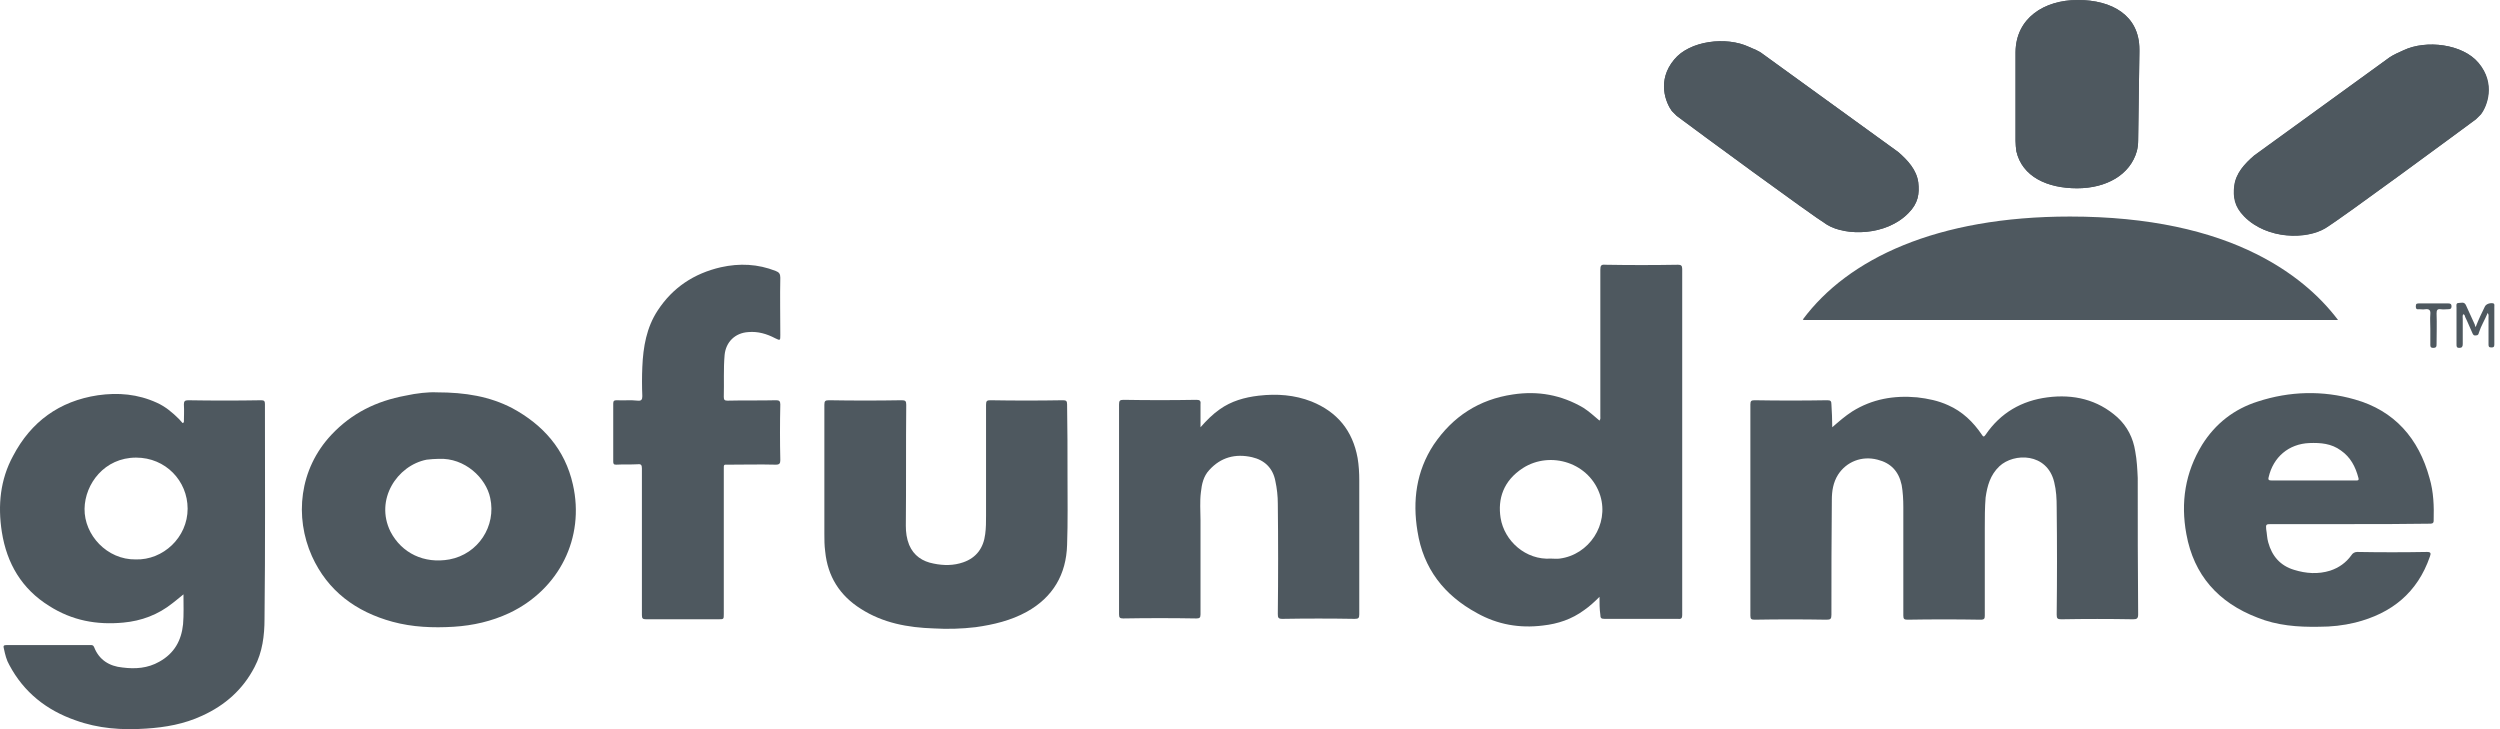 <?xml version="1.0" encoding="UTF-8"?>
<svg xmlns="http://www.w3.org/2000/svg" width="240" height="70" viewBox="0 0 240 70" fill="none">
  <g clip-path="url(#clip0_2110_36006)">
    <path d="M237.661 31.401C237.94 30.683 238.22 30.084 238.539 29.446C238.658 29.166 239.097 29.047 239.377 29.127C239.496 29.206 239.456 29.326 239.456 29.446V33.077C239.456 33.316 239.377 33.356 239.177 33.356C238.938 33.356 238.898 33.276 238.898 33.077V30.483C238.898 30.363 238.938 30.204 238.818 30.044C238.539 30.723 238.18 31.281 237.98 31.92C237.94 32.079 237.9 32.199 237.701 32.199C237.501 32.239 237.422 32.159 237.342 31.959C237.102 31.441 236.903 30.922 236.663 30.443C236.624 30.324 236.624 30.204 236.464 30.164C236.384 30.324 236.424 30.483 236.424 30.643V33.037C236.424 33.276 236.344 33.396 236.105 33.396C235.825 33.396 235.825 33.276 235.825 33.037V29.526C235.825 29.366 235.746 29.087 236.025 29.087C236.264 29.087 236.584 28.927 236.743 29.326C237.023 29.925 237.302 30.563 237.581 31.162C237.581 31.241 237.621 31.321 237.661 31.401Z" fill="#4E585F"></path>
    <path d="M233.312 31.561C233.312 31.082 233.272 30.603 233.312 30.164C233.352 29.765 233.192 29.645 232.833 29.685C232.634 29.725 232.434 29.685 232.235 29.685C231.995 29.725 231.916 29.645 231.916 29.406C231.916 29.127 232.035 29.127 232.275 29.127H235.028C235.267 29.127 235.347 29.206 235.347 29.406C235.347 29.645 235.227 29.685 235.028 29.685C234.788 29.685 234.549 29.725 234.31 29.685C233.99 29.645 233.911 29.765 233.911 30.084C233.95 31.082 233.911 32.039 233.911 32.997C233.911 33.236 233.911 33.396 233.591 33.396C233.272 33.396 233.312 33.197 233.312 32.997V31.561Z" fill="#4E585F"></path>
    <path d="M175.896 41.017C176.535 40.458 177.133 39.94 177.812 39.501C179.727 38.304 181.802 37.945 184.036 38.144C185.073 38.264 186.071 38.463 187.028 38.902C188.385 39.501 189.422 40.498 190.26 41.735C190.38 41.935 190.46 41.974 190.619 41.735C192.056 39.62 194.091 38.463 196.565 38.144C199.038 37.825 201.352 38.344 203.268 40.059C204.225 40.937 204.784 42.054 204.983 43.331C205.143 44.169 205.183 45.047 205.223 45.885C205.223 50.234 205.223 54.623 205.263 58.972C205.263 59.371 205.143 59.451 204.784 59.451C202.47 59.411 200.195 59.411 197.881 59.451C197.522 59.451 197.442 59.371 197.442 59.012C197.482 55.58 197.482 52.149 197.442 48.718C197.442 47.88 197.402 47.082 197.203 46.284C196.525 43.451 193.333 43.451 191.936 44.767C191.058 45.605 190.779 46.643 190.619 47.76C190.54 48.718 190.54 49.715 190.54 50.673V59.092C190.54 59.371 190.5 59.491 190.141 59.491C187.787 59.451 185.472 59.451 183.118 59.491C182.799 59.491 182.719 59.411 182.719 59.092V48.678C182.719 47.959 182.679 47.241 182.56 46.563C182.28 45.246 181.522 44.448 180.245 44.129C178.729 43.73 177.253 44.329 176.455 45.566C175.976 46.324 175.856 47.161 175.856 47.999C175.817 51.67 175.817 55.341 175.817 59.012C175.817 59.411 175.737 59.491 175.338 59.491C173.024 59.451 170.749 59.451 168.435 59.491C168.116 59.491 168.036 59.411 168.036 59.092V38.822C168.036 38.503 168.116 38.423 168.435 38.423C170.749 38.463 173.064 38.463 175.418 38.423C175.737 38.423 175.817 38.503 175.817 38.822C175.856 39.541 175.896 40.219 175.896 41.017Z" fill="#4E585F"></path>
    <path d="M148.884 53.625C149.163 53.625 149.443 53.665 149.722 53.625C152.555 53.266 154.47 50.354 153.632 47.6C152.634 44.408 148.844 43.251 146.211 44.927C144.295 46.164 143.777 47.92 144.056 49.715C144.415 51.95 146.49 53.785 148.884 53.625ZM153.552 57.296C153.073 57.775 152.595 58.214 152.076 58.573C150.879 59.451 149.562 59.89 148.126 60.049C145.891 60.329 143.777 59.969 141.782 58.852C138.63 57.137 136.635 54.583 136.076 50.992C135.597 48.079 135.956 45.246 137.632 42.693C139.468 39.98 141.981 38.344 145.253 37.865C147.647 37.506 149.881 37.905 151.996 39.142C152.555 39.501 153.033 39.94 153.552 40.379C153.672 40.219 153.632 40.099 153.632 39.94V25.895C153.632 25.496 153.712 25.376 154.111 25.416C156.425 25.456 158.739 25.456 161.093 25.416C161.373 25.416 161.492 25.496 161.492 25.815V59.052C161.492 59.331 161.412 59.451 161.093 59.411C158.739 59.411 156.385 59.411 154.031 59.411C153.712 59.411 153.632 59.331 153.632 59.012C153.552 58.453 153.552 57.895 153.552 57.296Z" fill="#4E585F"></path>
    <path d="M42.112 44.049C41.713 44.049 41.354 44.089 40.955 44.129C38.122 44.688 35.968 47.959 37.484 51.032C38.561 53.106 40.716 54.144 43.15 53.705C45.903 53.186 47.658 50.513 47.06 47.8C46.661 45.885 44.626 43.929 42.112 44.049ZM41.913 37.665C44.706 37.665 47.02 38.064 49.174 39.181C52.127 40.778 54.242 43.132 55 46.523C56.157 51.63 53.683 56.578 48.895 58.852C47.179 59.65 45.424 60.049 43.549 60.169C41.554 60.288 39.599 60.209 37.683 59.69C34.172 58.732 31.459 56.737 29.943 53.386C28.267 49.635 28.706 45.047 31.818 41.735C33.773 39.66 36.127 38.503 38.92 37.984C39.998 37.745 41.155 37.625 41.913 37.665Z" fill="#4E585F"></path>
    <path d="M115.249 41.017C115.847 40.339 116.406 39.78 117.084 39.301C118.201 38.503 119.478 38.144 120.835 37.985C122.59 37.785 124.266 37.905 125.902 38.543C128.376 39.541 129.852 41.336 130.331 43.97C130.45 44.688 130.49 45.406 130.49 46.124V58.972C130.49 59.331 130.411 59.411 130.051 59.411C127.737 59.371 125.423 59.371 123.109 59.411C122.71 59.411 122.67 59.291 122.67 58.932C122.71 55.421 122.71 51.87 122.67 48.359C122.67 47.64 122.59 46.882 122.431 46.164C122.191 44.927 121.393 44.169 120.196 43.89C118.6 43.531 117.204 43.89 116.086 45.127C115.528 45.725 115.368 46.483 115.288 47.241C115.169 48.159 115.249 49.037 115.249 49.955V58.972C115.249 59.291 115.169 59.371 114.85 59.371C112.496 59.331 110.181 59.331 107.827 59.371C107.508 59.371 107.428 59.291 107.428 58.972V38.823C107.428 38.464 107.508 38.384 107.867 38.384C110.181 38.424 112.496 38.424 114.85 38.384C115.169 38.384 115.288 38.464 115.249 38.783C115.249 39.541 115.249 40.219 115.249 41.017Z" fill="#4E585F"></path>
    <path d="M102.481 45.685C102.481 47.88 102.52 50.114 102.441 52.309C102.361 55.141 101.084 57.336 98.57 58.732C97.054 59.57 95.378 59.969 93.663 60.209C92.306 60.368 90.989 60.408 89.633 60.328C87.159 60.248 84.765 59.81 82.65 58.453C80.615 57.176 79.458 55.341 79.219 52.947C79.139 52.348 79.139 51.79 79.139 51.231V38.862C79.139 38.503 79.219 38.423 79.578 38.423C81.892 38.463 84.206 38.463 86.561 38.423C86.92 38.423 86.999 38.503 86.999 38.862C86.96 42.733 86.999 46.603 86.96 50.473C86.96 51.111 87.039 51.71 87.279 52.309C87.718 53.346 88.555 53.904 89.633 54.104C90.59 54.303 91.548 54.303 92.466 53.984C93.743 53.545 94.421 52.588 94.58 51.271C94.66 50.673 94.66 50.114 94.66 49.516V38.862C94.66 38.503 94.74 38.423 95.059 38.423C97.373 38.463 99.688 38.463 102.042 38.423C102.361 38.423 102.441 38.503 102.441 38.822C102.481 41.097 102.481 43.411 102.481 45.685Z" fill="#4E585F"></path>
    <path d="M222.1 46.124H226.13C226.29 46.124 226.489 46.164 226.41 45.885C226.13 44.808 225.651 43.89 224.734 43.252C223.816 42.573 222.779 42.493 221.701 42.533C219.706 42.613 218.23 43.89 217.791 45.805C217.711 46.084 217.831 46.124 218.071 46.124C219.387 46.124 220.744 46.124 222.1 46.124ZM225.651 50.314H217.991C217.552 50.314 217.512 50.354 217.552 50.793C217.632 51.232 217.632 51.67 217.751 52.069C218.11 53.386 218.908 54.304 220.225 54.703C221.382 55.062 222.539 55.142 223.696 54.783C224.534 54.503 225.213 54.025 225.731 53.306C225.851 53.107 226.05 52.987 226.29 52.987C228.524 53.027 230.759 53.027 232.993 52.987C233.352 52.987 233.392 53.107 233.272 53.426C232.075 56.897 229.602 58.892 226.09 59.77C224.933 60.05 223.816 60.169 222.619 60.169C220.584 60.209 218.589 60.05 216.714 59.291C212.963 57.855 210.609 55.222 209.891 51.272C209.332 48.239 209.771 45.366 211.407 42.693C212.684 40.658 214.48 39.262 216.754 38.544C219.826 37.546 222.978 37.466 226.05 38.344C229.881 39.421 232.195 42.094 233.232 45.885C233.631 47.242 233.671 48.598 233.631 49.995C233.631 50.274 233.432 50.274 233.232 50.274C230.759 50.314 228.205 50.314 225.651 50.314Z" fill="#4E585F"></path>
    <path d="M61.623 51.989V44.967C61.623 44.648 61.543 44.528 61.224 44.568C60.546 44.608 59.868 44.568 59.149 44.608C58.91 44.608 58.87 44.528 58.87 44.288V38.742C58.87 38.503 58.95 38.423 59.189 38.423C59.868 38.463 60.546 38.383 61.224 38.463C61.583 38.503 61.663 38.343 61.663 38.024C61.623 37.106 61.623 36.149 61.663 35.231C61.743 33.316 62.062 31.441 63.139 29.805C64.576 27.61 66.611 26.254 69.204 25.655C71 25.256 72.755 25.336 74.471 26.014C74.79 26.134 74.91 26.294 74.91 26.653C74.87 28.488 74.91 30.323 74.91 32.159C74.91 32.678 74.91 32.718 74.431 32.478C73.593 32.039 72.755 31.8 71.838 31.88C70.561 31.959 69.683 32.837 69.563 34.074C69.444 35.431 69.523 36.747 69.484 38.104C69.484 38.383 69.563 38.463 69.843 38.463C71.399 38.423 72.955 38.463 74.511 38.423C74.79 38.423 74.91 38.503 74.91 38.822C74.87 40.618 74.87 42.413 74.91 44.169C74.91 44.488 74.83 44.608 74.471 44.608C72.955 44.568 71.478 44.608 70.002 44.608C69.444 44.608 69.484 44.528 69.484 45.126V58.932C69.484 59.45 69.484 59.45 68.965 59.45H62.022C61.703 59.45 61.623 59.371 61.623 59.051C61.623 56.697 61.623 54.343 61.623 51.989Z" fill="#4E585F"></path>
    <path d="M229.402 5.506L216.394 14.923C215.477 15.721 214.639 16.638 214.479 17.835C214.36 18.913 214.479 19.83 215.437 20.788C217.591 22.982 221.422 22.982 223.217 21.905C224.893 20.868 235.905 12.768 237.661 11.451C237.821 11.292 237.94 11.172 238.14 10.973C238.698 10.214 239.616 8.06 237.9 6.025C236.424 4.229 232.913 3.791 230.718 4.828C230.319 5.027 229.841 5.227 229.402 5.506Z" fill="#4E585F"></path>
    <path d="M229.402 5.506C229.801 5.227 230.28 5.027 230.758 4.828C232.913 3.791 236.424 4.229 237.94 6.025C239.656 8.06 238.738 10.254 238.18 10.973C238.02 11.132 237.901 11.252 237.701 11.451C235.906 12.768 224.893 20.907 223.257 21.905C221.422 23.022 217.671 23.022 215.477 20.788C214.519 19.79 214.4 18.913 214.519 17.835C214.639 16.638 215.477 15.721 216.434 14.923L229.402 5.506Z" fill="#4E585F"></path>
    <path d="M169.233 5.187L182.24 14.603C183.158 15.401 183.996 16.319 184.155 17.516C184.275 18.593 184.155 19.511 183.198 20.468C181.043 22.663 177.213 22.663 175.417 21.586C173.741 20.548 162.729 12.448 160.973 11.132C160.814 10.972 160.694 10.852 160.495 10.653C159.936 9.895 159.018 7.74 160.734 5.705C162.21 3.91 165.722 3.471 167.916 4.508C168.355 4.708 168.834 4.868 169.233 5.187Z" fill="#4E585F"></path>
    <path d="M169.233 5.187L182.24 14.603C183.158 15.401 183.996 16.319 184.155 17.516C184.275 18.593 184.155 19.511 183.198 20.468C181.043 22.663 177.213 22.663 175.417 21.586C173.741 20.548 162.729 12.448 160.973 11.132C160.814 10.972 160.694 10.852 160.495 10.653C159.936 9.895 159.018 7.74 160.734 5.705C162.21 3.91 165.722 3.471 167.916 4.508C168.355 4.708 168.834 4.868 169.233 5.187Z" fill="#4E585F"></path>
    <path d="M205.382 4.987V4.748C205.382 1.476 202.749 0 199.477 0C196.205 0 193.532 1.756 193.492 4.987V13.526C193.492 13.885 193.532 14.204 193.572 14.524C194.131 16.957 196.525 18.075 199.397 18.075C202.19 18.075 204.505 16.798 205.143 14.484C205.223 14.164 205.263 13.805 205.263 13.486L205.382 4.987Z" fill="#4E585F"></path>
    <path d="M205.382 4.987V4.748C205.382 1.476 202.749 0 199.477 0C196.205 0 193.532 1.756 193.492 4.987V13.526C193.492 13.885 193.532 14.204 193.572 14.524C194.131 16.957 196.525 18.075 199.397 18.075C202.19 18.075 204.505 16.798 205.143 14.484C205.223 14.164 205.263 13.805 205.263 13.486L205.382 4.987Z" fill="#4E585F"></path>
    <path d="M216.594 24.379C220.026 26.095 222.619 28.289 224.454 30.723H173.103L173.143 30.683H173.063C177.413 24.818 185.951 20.788 198.719 20.788C206.34 20.788 212.205 22.184 216.594 24.379Z" fill="#4E585F"></path>
    <path d="M13.025 53.705C15.658 53.785 18.012 51.591 18.012 48.837C18.012 46.164 15.898 43.93 13.065 43.93C10.033 43.93 8.157 46.444 8.117 48.837C8.077 51.351 10.272 53.745 13.025 53.705ZM17.613 57.057C17.215 57.376 16.895 57.655 16.576 57.895C15.18 59.012 13.584 59.61 11.828 59.77C9.274 60.009 6.92 59.571 4.726 58.174C2.092 56.538 0.656 54.104 0.177 51.072C-0.222 48.518 0.018 46.044 1.255 43.77C2.97 40.498 5.683 38.503 9.394 37.945C11.349 37.666 13.225 37.825 15.06 38.663C15.858 39.022 16.536 39.581 17.175 40.219C17.294 40.339 17.414 40.498 17.534 40.618C17.574 40.578 17.613 40.578 17.653 40.538C17.653 39.98 17.693 39.421 17.653 38.823C17.653 38.543 17.733 38.424 18.052 38.424C20.407 38.464 22.721 38.464 25.075 38.424C25.354 38.424 25.434 38.503 25.434 38.783C25.434 45.645 25.474 52.548 25.394 59.411C25.394 61.007 25.195 62.603 24.436 64.039C23.319 66.194 21.604 67.71 19.409 68.708C17.693 69.506 15.898 69.825 14.023 69.945C11.708 70.104 9.434 69.945 7.24 69.147C4.486 68.189 2.292 66.473 0.896 63.84C0.616 63.361 0.497 62.842 0.377 62.284C0.297 62.004 0.337 61.925 0.656 61.925C2.611 61.925 4.526 61.925 6.481 61.925H8.676C8.836 61.925 8.955 61.925 9.035 62.124C9.514 63.361 10.511 63.959 11.748 64.079C12.985 64.239 14.182 64.159 15.299 63.521C16.736 62.723 17.414 61.486 17.574 59.93C17.653 59.012 17.613 58.054 17.613 57.057Z" fill="#4E585F"></path>
  </g>
  <defs>
    <clipPath id="clip0_2110_36006">
      <rect width="239.463" height="70" fill="white"></rect>
    </clipPath>
  </defs>
</svg>
